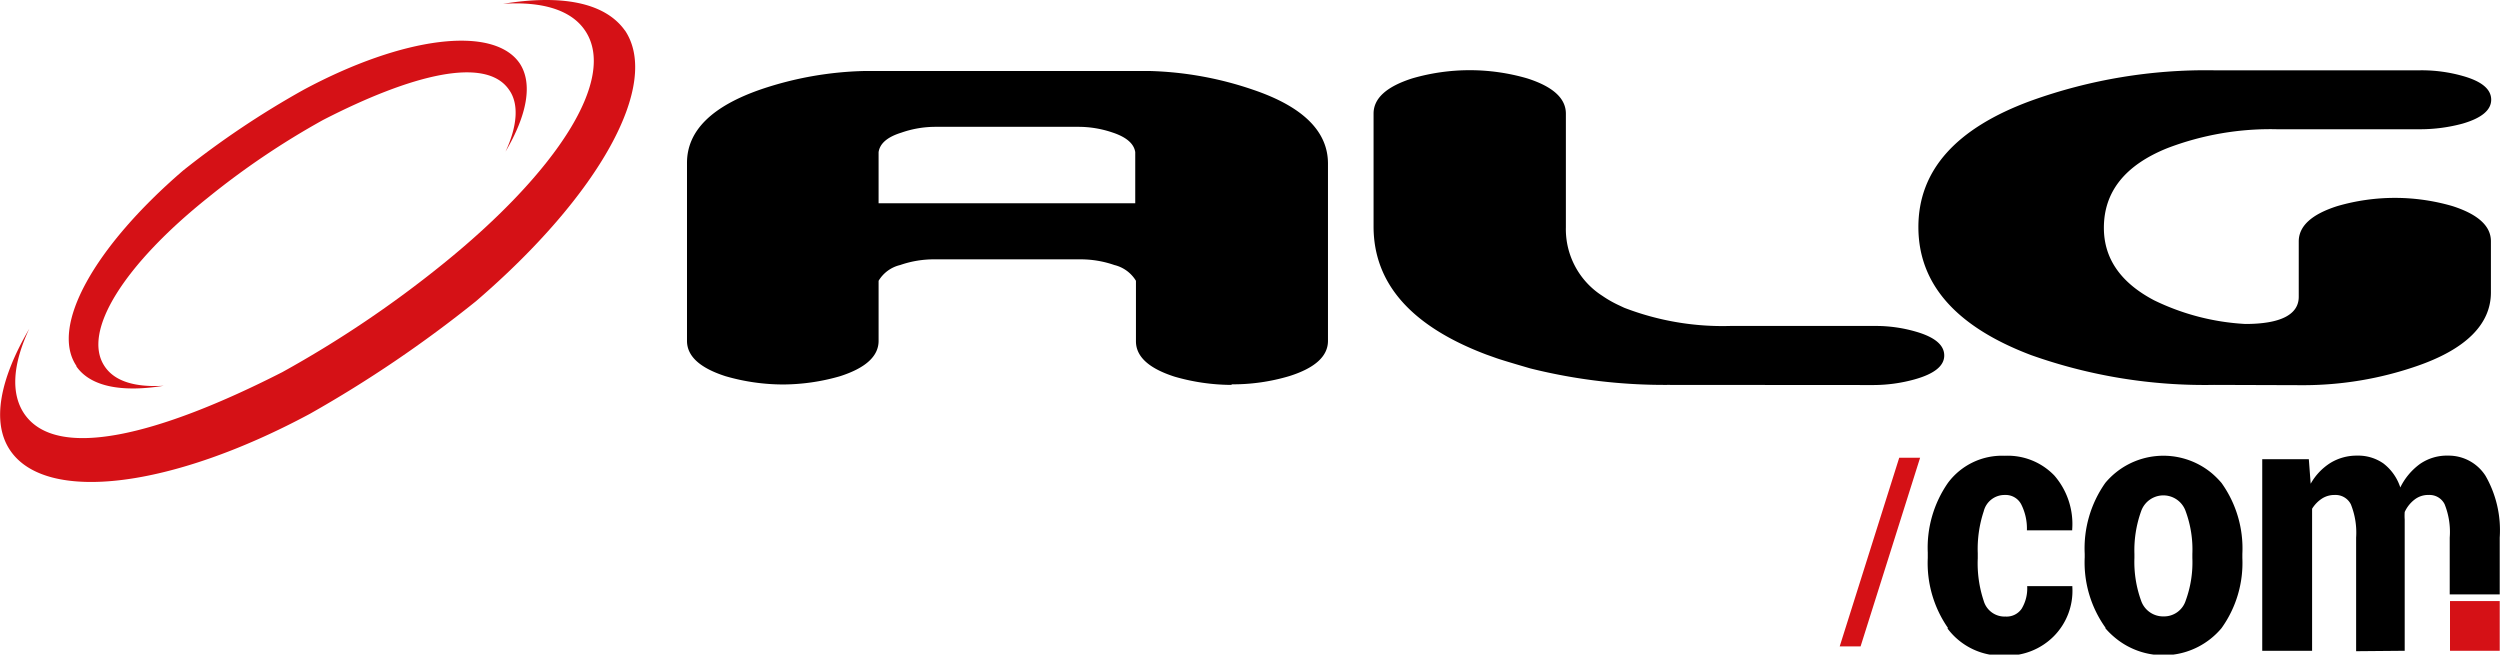 <svg xmlns="http://www.w3.org/2000/svg" viewBox="0 0 176.02 46.09"><defs><style>.cls-1{fill:#d51116;}</style></defs><g id="Camada_2" data-name="Camada 2"><g id="Camada_1-2" data-name="Camada 1"><g id="simbolo"><path id="Caminho_47" data-name="Caminho 47" class="cls-1" d="M5.38,25.8c1,1.43,3.21,1.84,6.15,1.36-2,.12-3.44-.3-4.15-1.35-1.68-2.45,1.43-7.23,7.23-11.87a56,56,0,0,1,8.13-5.49C29,5.23,34.21,3.94,35.84,6.32c.72,1,.58,2.58-.25,4.36,1.52-2.57,1.94-4.8,1-6.22-1.84-2.69-8.18-1.92-15.23,1.87A62.4,62.4,0,0,0,12.9,12c-6.28,5.4-9.39,11-7.52,13.76"/><path id="Caminho_48" data-name="Caminho 48" class="cls-1" d="M44,2.15C42.59.16,39.5-.4,35.42.27c2.72-.18,4.77.41,5.76,1.86,2.33,3.4-2,10-10,16.46A77.86,77.86,0,0,1,19.88,26.2C11.16,30.65,4,32.45,1.72,29.15c-1-1.46-.8-3.58.34-6C0,26.67-.63,29.75.73,31.73c2.55,3.72,11.33,2.65,21.1-2.6a86.54,86.54,0,0,0,11.68-7.92C42.22,13.73,46.54,5.92,44,2.14"/></g><g id="Grupo_9" data-name="Grupo 9"><path id="União_6" data-name="União 6" d="M148.24,44.19a7.9,7.9,0,0,1-1.46-4.95V39a8,8,0,0,1,1.45-5,5.33,5.33,0,0,1,7.5-.68,6.24,6.24,0,0,1,.68.68,7.92,7.92,0,0,1,1.47,5v.29a7.88,7.88,0,0,1-1.47,4.94,5.33,5.33,0,0,1-7.53.64,5.43,5.43,0,0,1-.64-.63ZM150.75,36a8.16,8.16,0,0,0-.47,3v.29a8,8,0,0,0,.47,3,1.64,1.64,0,0,0,1.59,1.11,1.6,1.6,0,0,0,1.55-1.11,7.84,7.84,0,0,0,.47-3V39a7.81,7.81,0,0,0-.47-3,1.66,1.66,0,0,0-3.14,0Zm-13.6,8.21a8,8,0,0,1-1.42-4.92V38.9A8,8,0,0,1,137.15,34a4.74,4.74,0,0,1,4-1.91,4.55,4.55,0,0,1,3.5,1.4,5.21,5.21,0,0,1,1.25,3.78l0,.07h-3.19a3.77,3.77,0,0,0-.39-1.81,1.23,1.23,0,0,0-1.15-.68A1.51,1.51,0,0,0,139.67,36a8.44,8.44,0,0,0-.42,2.95v.36a8.37,8.37,0,0,0,.42,3,1.53,1.53,0,0,0,1.54,1.1,1.28,1.28,0,0,0,1.13-.55,2.77,2.77,0,0,0,.39-1.59h3.18l0,.07a4.54,4.54,0,0,1-1.31,3.46,4.64,4.64,0,0,1-3.42,1.36,4.77,4.77,0,0,1-4.06-1.91Zm28.74,1.64v-8a5.34,5.34,0,0,0-.37-2.34,1.2,1.2,0,0,0-1.12-.66,1.62,1.62,0,0,0-.91.25,2.29,2.29,0,0,0-.7.72v10h-3.51V32.33h3.28l.13,1.73a4.11,4.11,0,0,1,1.38-1.46,3.53,3.53,0,0,1,1.9-.52,3.09,3.09,0,0,1,1.84.55A3.48,3.48,0,0,1,169,34.32a4.49,4.49,0,0,1,1.38-1.65,3.33,3.33,0,0,1,2-.59A3.08,3.08,0,0,1,175,33.5a7.7,7.7,0,0,1,1,4.35v4h-3.52v-4a5.23,5.23,0,0,0-.36-2.35,1.18,1.18,0,0,0-1.11-.65,1.55,1.55,0,0,0-1,.32,2.32,2.32,0,0,0-.7.88,4.11,4.11,0,0,0,0,.53c0,.15,0,.3,0,.45v8.79ZM117.43,27.1a39,39,0,0,1-9.68-1.16s-1.87-.54-2.38-.72l-.73-.26q-7.92-3-7.93-9V8c0-1.08.91-1.9,2.72-2.48a14.49,14.49,0,0,1,8.1,0c1.82.58,2.72,1.41,2.72,2.48v8a5.57,5.57,0,0,0,2.57,4.83,7.88,7.88,0,0,0,1.2.68l.34.16a19.25,19.25,0,0,0,7.47,1.28H132a10.08,10.08,0,0,1,2.89.4c1.35.39,2,.95,2,1.68s-.69,1.29-2.08,1.68a10.91,10.91,0,0,1-2.9.4Zm38.45,0A36.5,36.5,0,0,1,143,25q-7.92-3-7.93-9t7.94-8.91a36.34,36.34,0,0,1,12.86-2.14H170.4a10.62,10.62,0,0,1,3,.4c1.35.38,2,.94,2,1.67s-.67,1.29-2,1.68a11.41,11.41,0,0,1-3,.4H160.31a20.31,20.31,0,0,0-7.71,1.33q-4.47,1.8-4.47,5.61,0,3.24,3.53,5.1a16.69,16.69,0,0,0,6.43,1.67c2.5,0,3.76-.67,3.76-1.91V17c0-1.08.9-1.91,2.72-2.49a14.49,14.49,0,0,1,8.1,0c1.81.58,2.72,1.41,2.71,2.49v3.59c0,2.23-1.75,4-5.26,5.2a24.48,24.48,0,0,1-8,1.33Zm-69.18,0h0a14.56,14.56,0,0,1-4-.58c-1.81-.58-2.72-1.41-2.72-2.49V19.77a2.45,2.45,0,0,0-1.52-1.11,7.24,7.24,0,0,0-2.43-.4H65.81a7.24,7.24,0,0,0-2.43.4,2.42,2.42,0,0,0-1.52,1.11V24c0,1.08-.91,1.91-2.72,2.49a14.58,14.58,0,0,1-4.05.58h0a14.63,14.63,0,0,1-4-.58c-1.81-.58-2.72-1.41-2.72-2.49V11.47c0-2.27,1.76-4,5.27-5.2A24.42,24.42,0,0,1,60.81,5H81a24.42,24.42,0,0,1,7.23,1.32c3.51,1.19,5.27,2.93,5.27,5.2V24c0,1.08-.91,1.91-2.72,2.48a13.87,13.87,0,0,1-4.05.58ZM63.46,9.34c-1,.31-1.51.77-1.6,1.37v3.6H79.93v-3.6c-.09-.6-.63-1.06-1.6-1.38a7.42,7.42,0,0,0-2.43-.4h-10A7.27,7.27,0,0,0,63.46,9.34Z"/><path id="Caminho_49" data-name="Caminho 49" class="cls-1" d="M129.53,45.51l4.19-13.28,1.47,0L131,45.51Z"/><rect id="Retângulo_6" data-name="Retângulo 6" class="cls-1" x="172.5" y="42.32" width="3.5" height="3.5"/></g></g></g></svg>